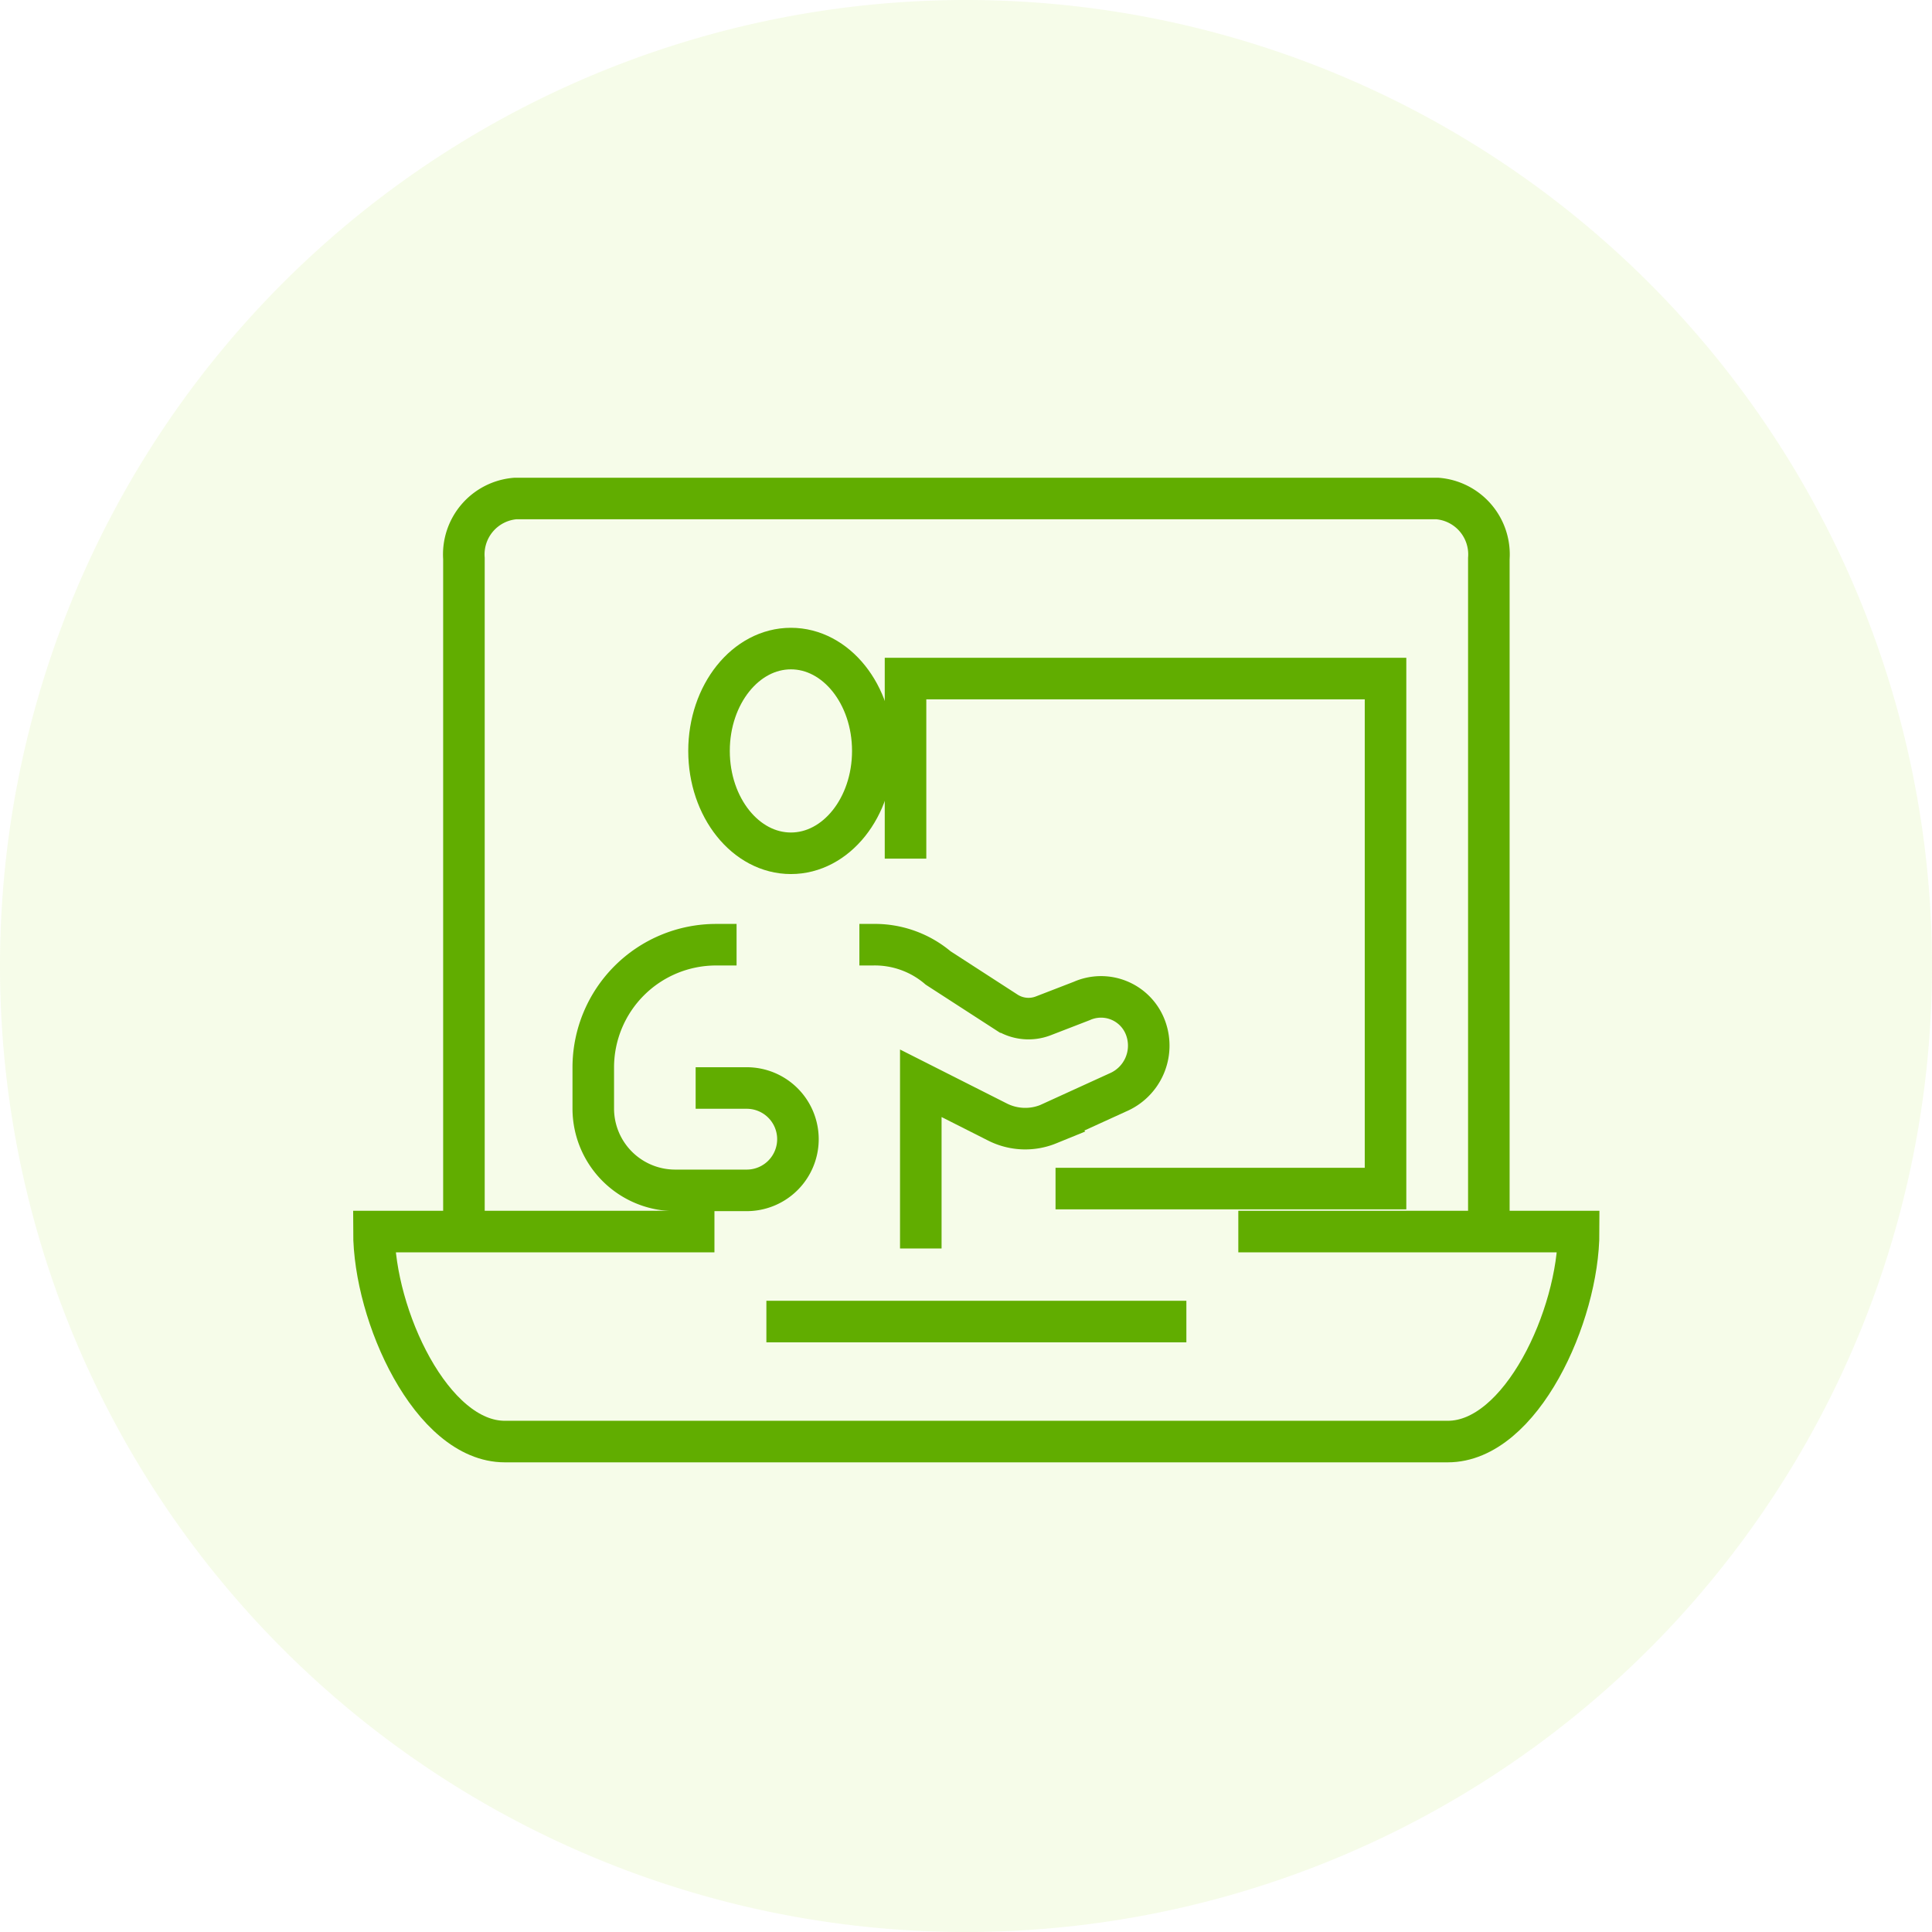 <svg xmlns="http://www.w3.org/2000/svg" width="93" height="93" viewBox="0 0 93 93"><path d="M46.5,0A46.5,46.5,0,1,1,0,46.5,46.5,46.5,0,0,1,46.5,0Z" fill="#c5e86c" opacity="0.146"/><g transform="translate(18 24)"><g transform="translate(10.558 7.22)"><ellipse cx="3.942" cy="4.927" rx="3.942" ry="4.927" transform="translate(5.572)" fill="none" stroke="#61ad00" stroke-miterlimit="10" stroke-width="2"/><path d="M802.41,50.859h-.985a5.912,5.912,0,0,0-5.913,5.912v1.971a3.942,3.942,0,0,0,3.942,3.942H802.9a2.464,2.464,0,0,0,2.464-2.464h0a2.464,2.464,0,0,0-2.464-2.463H800.44" transform="translate(-795.512 -36.604)" fill="none" stroke="#61ad00" stroke-miterlimit="10" stroke-width="2"/><path d="M816.237,50.859h.645a4.7,4.7,0,0,1,3.148,1.121l3.277,2.12a1.972,1.972,0,0,0,1.781.184l1.852-.716a2.285,2.285,0,0,1,3.074,1.3,2.45,2.45,0,0,1-1.351,3.108l-3.325,1.518a2.959,2.959,0,0,1-2.454-.1l-3.691-1.865v7.954" transform="translate(-803.427 -36.604)" fill="none" stroke="#61ad00" stroke-miterlimit="10" stroke-width="2"/></g><path d="M785.439,52.216V19a2.7,2.7,0,0,1,2.467-2.888h44.4A2.7,2.7,0,0,1,834.775,19V52.216" transform="translate(-781.107 -16.115)" fill="none" stroke="#61ad00" stroke-miterlimit="10" stroke-width="2"/><line x1="20.217" transform="translate(18.891 39.615)" fill="none" stroke="#61ad00" stroke-miterlimit="10" stroke-width="2"/><path d="M794.822,83.866H778.431c0,4.043,2.775,10.109,6.3,10.109h45.391c3.53,0,6.3-6.066,6.3-10.109H820.039" transform="translate(-778.431 -48.583)" fill="none" stroke="#61ad00" stroke-miterlimit="10" stroke-width="2"/><path d="M837.049,54.682h15.885V30.132H829.828V38.8" transform="translate(-804.239 -21.468)" fill="none" stroke="#61ad00" stroke-miterlimit="10" stroke-width="2"/></g></svg>